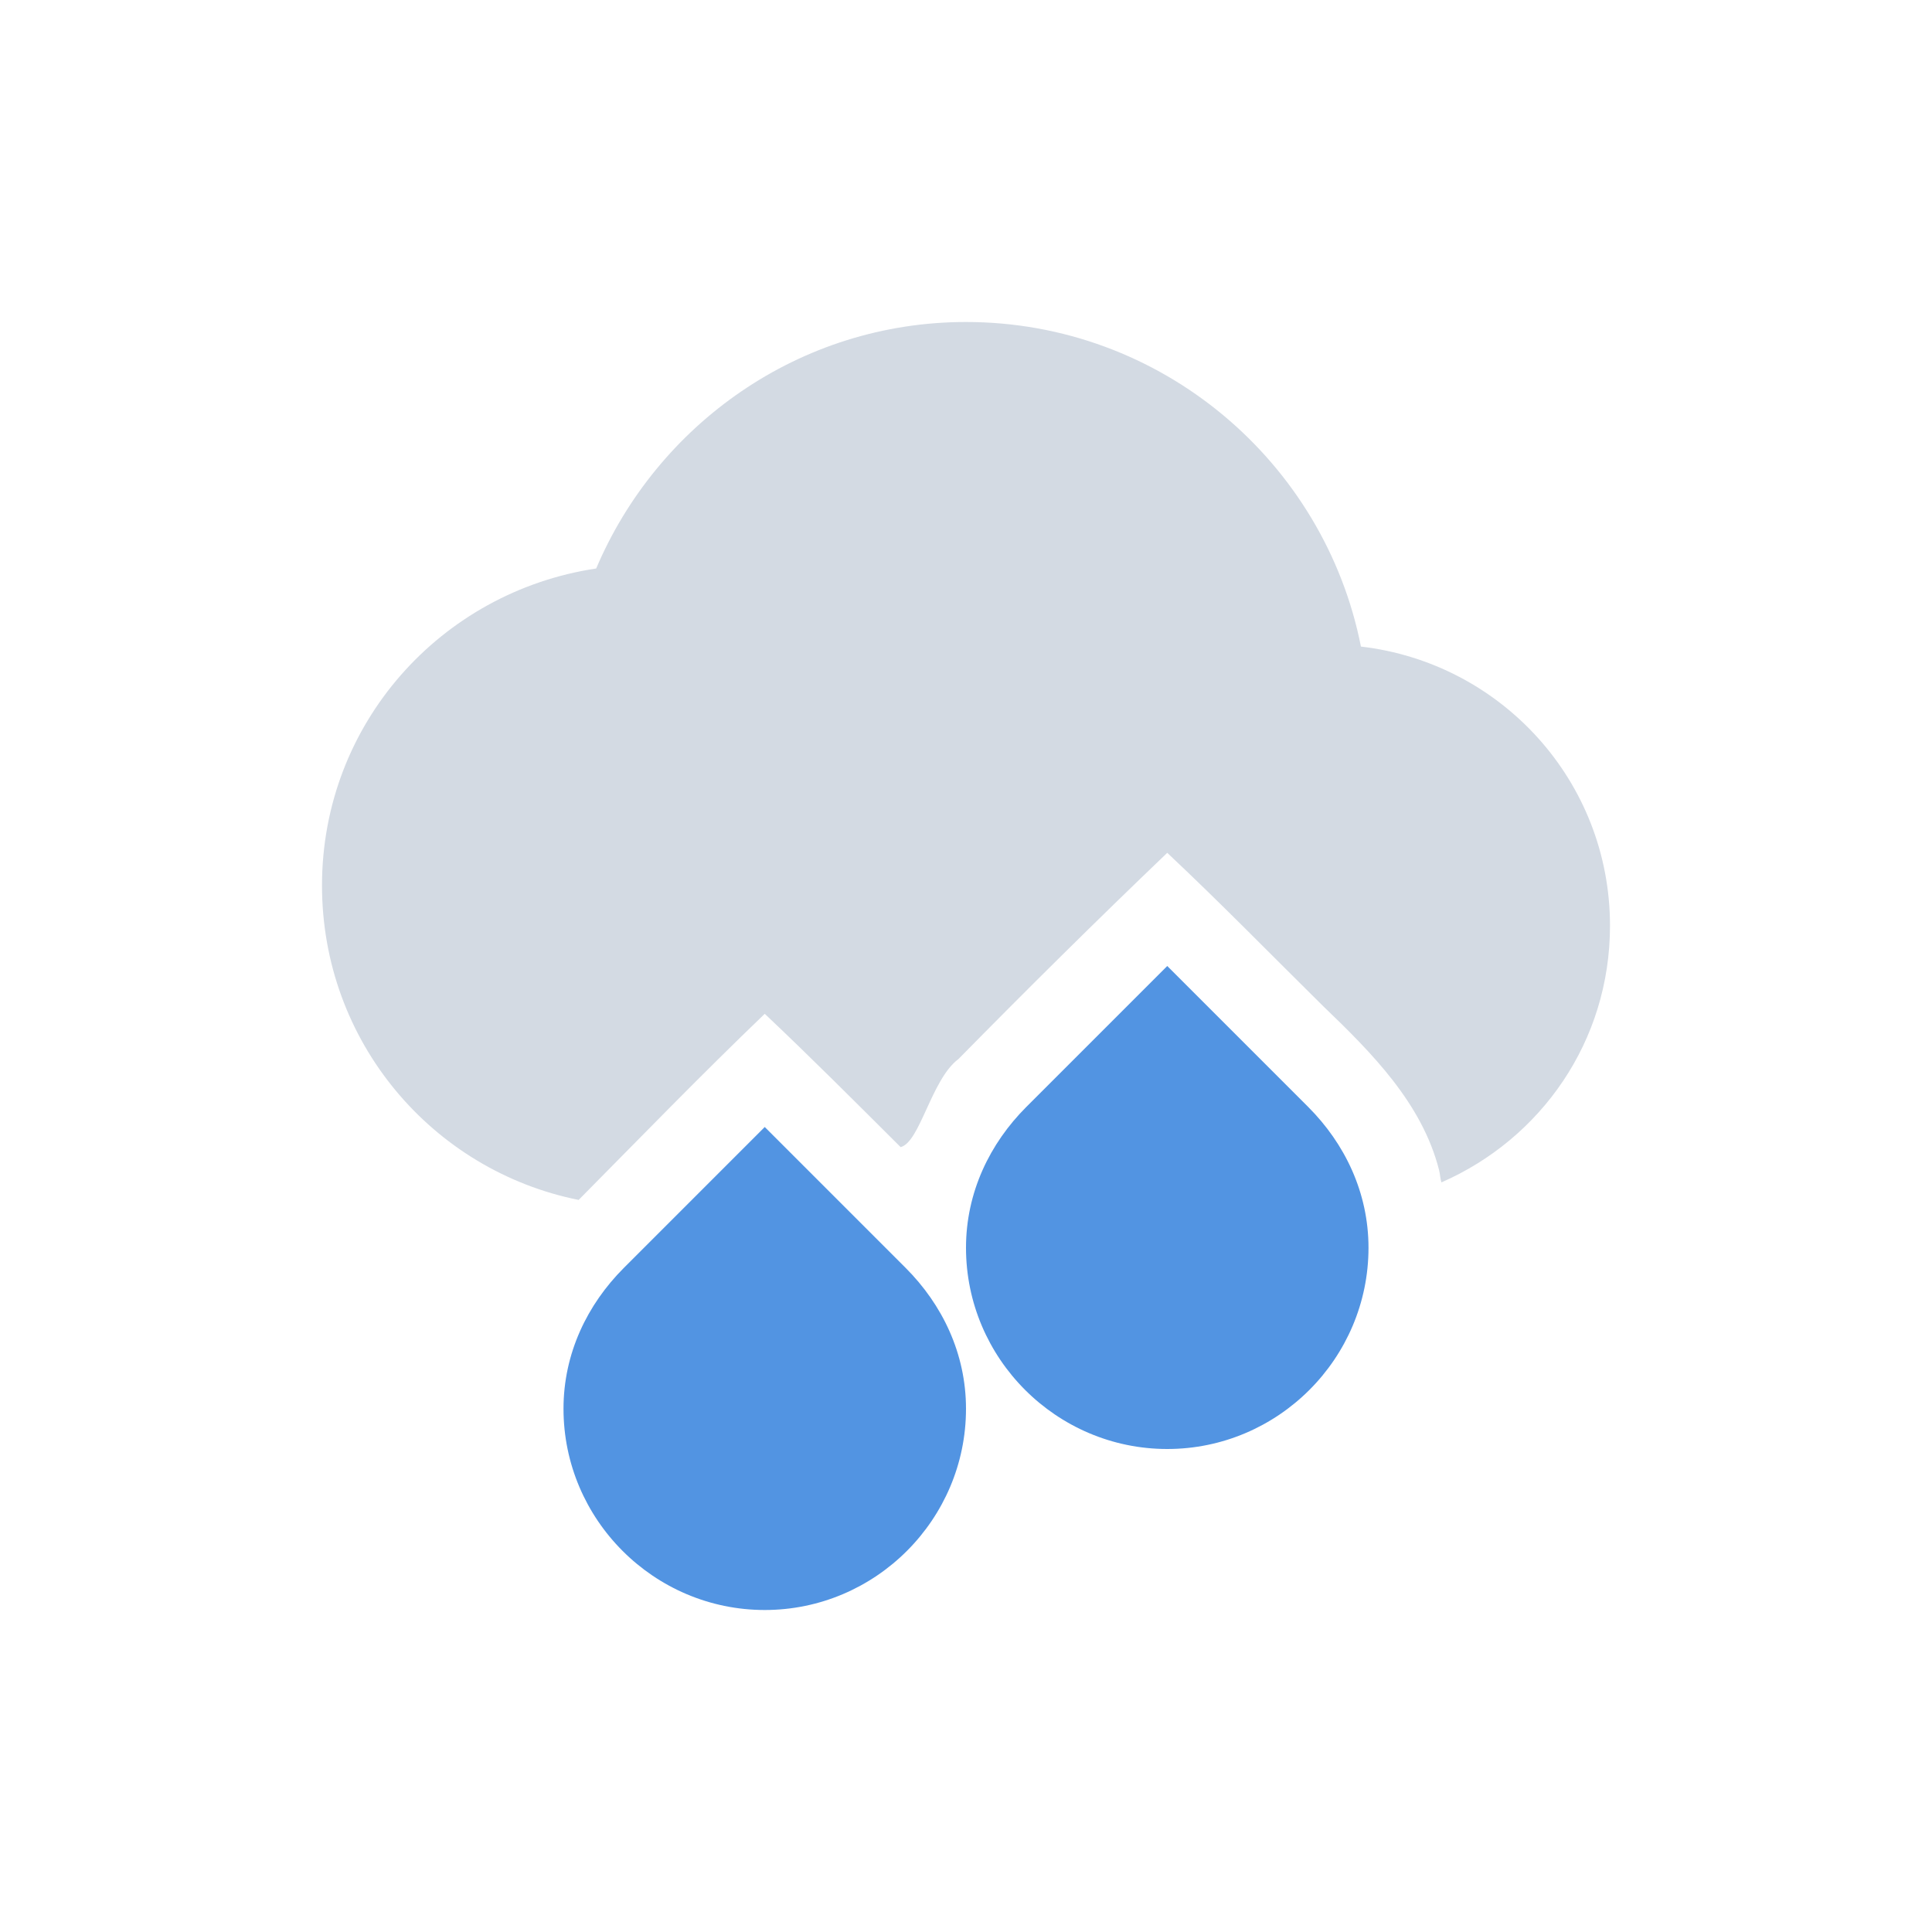 <svg xmlns="http://www.w3.org/2000/svg" width="12pt" height="12pt" version="1.1" viewBox="0 0 12 12">
 <g>
  <path style="fill:rgb(82.745%,85.49%,89.02%)" d="M 6 2 C 4.965 2 4.082 2.637 3.703 3.531 C 2.738 3.676 2 4.496 2 5.5 C 2 6.469 2.684 7.27 3.594 7.453 C 3.977 7.066 4.355 6.676 4.75 6.297 C 5.035 6.566 5.316 6.848 5.594 7.125 C 5.715 7.094 5.785 6.703 5.953 6.578 C 6.379 6.145 6.809 5.719 7.25 5.297 C 7.582 5.609 7.895 5.93 8.219 6.25 C 8.52 6.539 8.832 6.852 8.938 7.266 C 8.945 7.293 8.945 7.32 8.953 7.344 C 9.57 7.074 10 6.469 10 5.75 C 10 4.852 9.324 4.117 8.453 4.016 C 8.227 2.871 7.215 2 6 2 Z M 7.25 6.719 C 7.207 6.762 7.168 6.805 7.125 6.844 C 6.926 7.055 6.676 7.238 6.562 7.5 L 7.953 7.5 C 7.941 7.473 7.926 7.438 7.906 7.406 C 7.719 7.152 7.465 6.953 7.25 6.719 Z M 7.25 6.719"/>
  <path style="fill:rgb(32.157%,58.039%,88.627%)" d="M 7.25 6 L 6.375 6.875 C 6.148 7.102 6 7.406 6 7.75 C 6 8.438 6.562 9 7.25 9 C 7.938 9 8.5 8.438 8.5 7.75 C 8.5 7.406 8.352 7.102 8.125 6.875 Z M 4.75 7 L 3.875 7.875 C 3.648 8.102 3.5 8.406 3.5 8.75 C 3.5 9.438 4.062 10 4.75 10 C 5.438 10 6 9.438 6 8.75 C 6 8.406 5.852 8.102 5.625 7.875 Z M 4.75 7"/>
 </g>
</svg>
